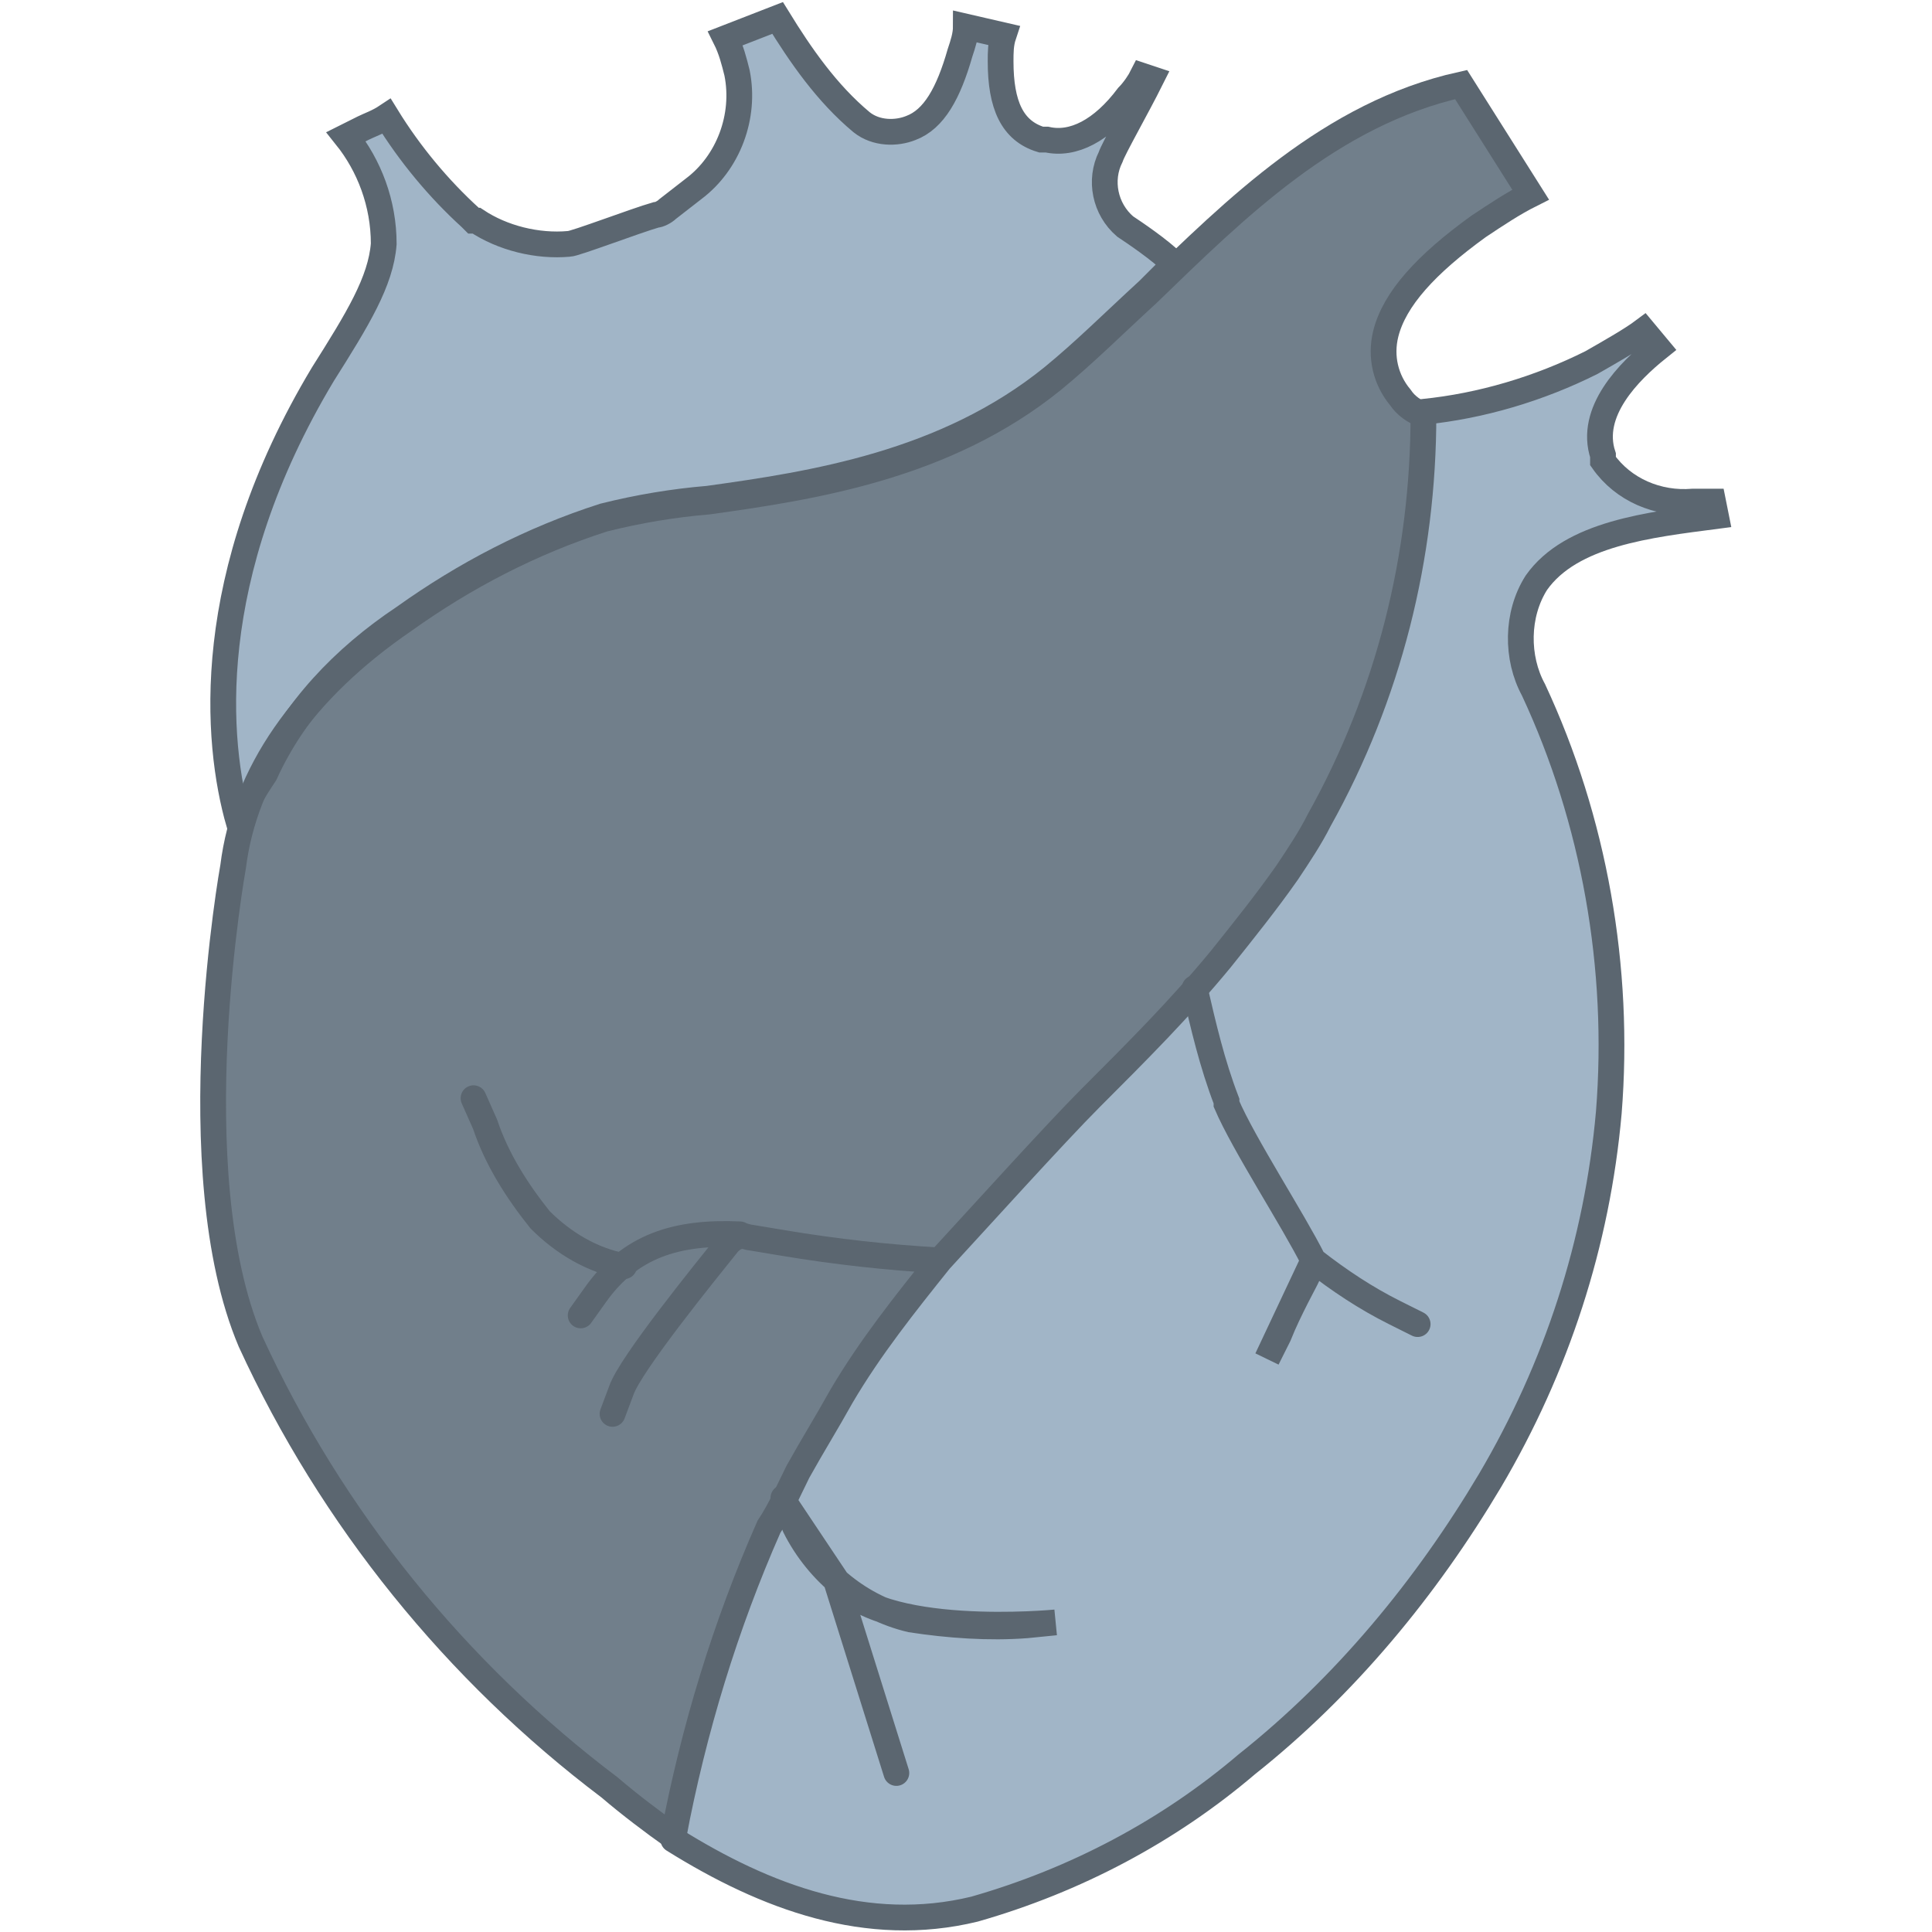 <svg width="150" height="150" viewBox="0 0 150 150" fill="none" xmlns="http://www.w3.org/2000/svg">
<g clip-path="url(#clip0_9053_38494)">
<path d="M52.503 142.377C59.474 146.874 67.344 149.798 75.663 147.774C83.533 145.525 90.728 141.703 96.8 136.531C104.445 130.46 110.74 122.815 115.687 114.496C120.859 105.726 124.007 96.058 124.906 86.164C125.806 74.921 123.782 63.679 119.06 53.335C117.711 50.637 117.711 47.489 119.285 45.016C121.983 41.193 128.054 40.519 133.226 39.844L133.001 38.72H131.427C128.729 39.169 126.031 37.82 124.457 35.572V35.122C123.332 31.749 126.48 28.377 128.729 26.802L127.605 25.453C126.48 26.128 125.131 27.027 123.557 27.927C119.51 30.175 115.013 31.524 110.516 31.749C109.841 31.3 109.391 30.85 108.717 30.4C107.368 29.051 106.918 27.252 107.368 25.453C108.042 22.755 110.516 20.057 114.563 17.134C115.912 16.234 117.261 15.335 118.61 14.66L113.214 6.116C104.22 8.14 97.249 14.436 91.178 20.282C90.054 19.157 88.03 17.808 87.356 17.359C85.782 16.009 85.332 13.761 86.231 11.962C86.456 11.288 88.255 8.14 89.379 5.891L88.705 5.666C88.48 6.116 88.03 6.791 87.581 7.24C85.557 9.938 83.308 11.063 81.285 10.613H80.835C78.586 9.938 77.687 7.915 77.687 4.542C77.687 3.867 77.687 3.193 77.912 2.518L74.989 2.069C74.989 2.743 74.764 3.418 74.539 4.092C73.64 7.24 72.515 9.264 70.716 9.938C69.592 10.388 68.018 10.388 66.894 9.489C64.196 7.24 62.172 4.317 60.373 1.394L56.326 2.968C56.776 3.867 57 4.767 57.225 5.666C57.9 9.039 56.551 12.637 53.852 14.66L51.829 16.234C51.604 16.459 51.154 16.684 50.929 16.684C49.355 17.134 44.633 18.933 44.184 18.933C41.71 19.157 39.012 18.483 36.988 17.134H36.764L36.539 16.909C34.065 14.66 31.817 11.962 30.018 9.039C29.343 9.489 28.669 9.714 28.219 9.938L26.87 10.613C28.669 12.862 29.793 15.785 29.793 18.933C29.568 21.856 27.769 24.779 25.071 29.051C15.627 44.791 16.752 57.608 18.55 63.903C19 62.554 19.675 61.43 20.574 60.081C19.45 62.329 18.775 64.578 18.55 67.051C18.55 67.051 14.278 90.661 19.899 103.927C26.195 117.643 35.864 129.561 47.781 138.555C49.13 139.904 50.929 141.253 52.503 142.377Z" fill="#A1B5C7"/>
<path d="M57.466 123.338L52.156 142.666L45.572 137.993L36.439 128.223L29.855 121.214L24.332 113.993L20.084 105.922L17.536 99.125L16.474 89.992V82.77L17.536 70.239L20.084 60.256L25.607 52.823L33.465 46.876L45.572 40.079L59.59 38.804L76.157 33.282L84.653 26.91L91.449 20.751L97.397 14.166L106.105 8.857L113.326 5.883L118.849 15.441L109.716 20.751L107.379 24.149V29.034L109.716 31.795V41.778L106.105 56.858L98.883 70.239L87.414 82.77L76.157 94.665L65.325 108.47L57.466 123.338Z" fill="#717F8B"/>
<path d="M36.764 85.264L37.663 87.288C38.562 89.987 40.136 92.46 41.935 94.708C43.734 96.507 45.983 97.856 48.456 98.306" stroke="#5B6670" stroke-width="2" stroke-miterlimit="10" stroke-linecap="round"/>
<path d="M45.083 102.129L46.207 100.555C48.906 96.732 52.503 95.608 57.45 95.833" stroke="#5B6670" stroke-width="2" stroke-miterlimit="10" stroke-linecap="round"/>
<path d="M69.593 137.655L64.871 122.59C68.019 127.312 81.96 125.963 81.96 125.963L79.711 126.188C76.788 126.413 73.64 126.188 70.717 125.738C66.894 124.839 63.522 122.141 61.723 118.543L60.823 116.294" stroke="#5B6670" stroke-width="2" stroke-miterlimit="10" stroke-linecap="round"/>
<path d="M110.515 31.974C115.013 31.524 119.51 30.175 123.557 28.152C125.131 27.252 126.705 26.353 127.604 25.678L128.729 27.027C126.48 28.826 123.332 31.974 124.456 35.347V35.797C126.03 38.045 128.729 39.169 131.427 38.945H133.001L133.226 40.069C128.054 40.743 121.983 41.418 119.285 45.24C117.711 47.714 117.711 51.087 119.06 53.56C123.782 63.678 125.806 75.146 124.906 86.389C124.007 96.507 120.859 106.176 115.687 114.945C110.74 123.265 104.444 130.91 96.799 136.981C90.728 142.153 83.533 145.975 75.663 148.224C67.344 150.247 59.474 147.324 52.278 142.827" stroke="#5B6670" stroke-width="2" stroke-miterlimit="10" stroke-linecap="round"/>
<path d="M92.752 76.72C93.427 79.643 94.101 82.566 95.225 85.489V85.714C96.575 88.862 100.397 94.708 101.971 97.856M101.971 97.856L98.373 105.501L99.273 103.703C99.722 102.578 100.172 101.679 100.622 100.779C101.072 99.88 101.746 98.756 101.971 97.856ZM101.971 97.856C103.995 99.43 106.018 100.779 108.267 101.904L110.066 102.803" stroke="#5B6670" stroke-width="2" stroke-miterlimit="10" stroke-linecap="round"/>
<path d="M31.367 47.939C36.089 44.566 41.26 41.868 46.882 40.069C49.58 39.394 52.278 38.945 54.976 38.72C63.071 37.596 73.414 36.022 81.734 29.276C84.207 27.252 86.456 25.004 89.154 22.53L91.178 20.507C90.054 19.382 88.03 18.033 87.355 17.584C85.781 16.234 85.332 13.986 86.231 12.187C86.456 11.512 88.255 8.365 89.379 6.116L88.704 5.891C88.48 6.341 88.03 7.015 87.58 7.465C85.556 10.163 83.308 11.288 81.284 10.838H80.835C78.586 10.163 77.687 8.14 77.687 4.767C77.687 4.092 77.687 3.418 77.912 2.743L74.988 2.069C74.988 2.743 74.764 3.418 74.539 4.092C73.639 7.24 72.515 9.264 70.716 9.938C69.592 10.388 68.018 10.388 66.894 9.489C64.195 7.24 62.172 4.317 60.373 1.394L56.325 2.968C56.775 3.867 57 4.767 57.225 5.666C57.9 9.039 56.55 12.637 53.852 14.66L51.828 16.234C51.604 16.459 51.154 16.684 50.929 16.684C49.355 17.134 44.633 18.933 44.183 18.933C41.71 19.157 39.012 18.483 36.988 17.134H36.763L36.538 16.909C34.065 14.66 31.817 11.962 30.018 9.039C29.343 9.489 28.669 9.714 28.219 9.938L26.87 10.613C28.669 12.862 29.793 15.785 29.793 18.933C29.568 21.856 27.769 24.779 25.071 29.051C15.627 44.791 16.751 57.608 18.55 63.903C19 62.554 19.674 61.43 20.574 60.081C22.822 55.134 26.645 51.087 31.367 47.939Z" stroke="#5B6670" stroke-width="2" stroke-miterlimit="10" stroke-linecap="round"/>
<path d="M47.557 109.774L48.232 107.975C48.906 105.951 54.752 98.756 56.551 96.507C57.001 96.058 57.451 95.833 58.125 96.058L60.823 96.507C64.871 97.182 68.918 97.632 72.966 97.856M72.966 97.856C70.267 101.229 67.569 104.602 65.32 108.424C64.196 110.448 63.072 112.247 61.948 114.271C61.273 115.62 60.599 117.194 59.699 118.543C56.326 126.188 53.853 134.283 52.279 142.602C50.705 141.478 48.906 140.129 47.332 138.78C35.415 129.786 25.746 117.868 19.45 104.152C13.829 90.886 18.101 67.276 18.101 67.276C19.001 60.081 23.498 53.56 31.368 48.164C36.09 44.791 41.261 42.093 46.883 40.294C49.581 39.619 52.279 39.169 54.977 38.945C63.072 37.82 73.415 36.246 81.735 29.501C84.208 27.477 86.457 25.229 89.155 22.755C95.901 16.234 103.321 8.814 113.439 6.566L118.836 15.11C117.487 15.785 116.137 16.684 114.788 17.584C110.741 20.507 108.268 23.205 107.593 25.903C107.143 27.702 107.593 29.501 108.717 30.85C109.167 31.524 109.842 31.974 110.516 32.199C110.516 43.217 107.818 54.01 102.421 63.679C101.747 65.028 100.847 66.377 99.948 67.726C98.374 69.975 96.575 72.223 94.776 74.472C91.628 78.294 88.256 81.667 84.658 85.264C81.96 87.963 75.664 94.933 72.966 97.856Z" stroke="#5B6670" stroke-width="2" stroke-miterlimit="10" stroke-linecap="round"/>
</g>
<defs>
<clipPath id="clip0_9053_38494">
<rect width="119.15" height="150" fill="white" transform="translate(15.425)"/>
</clipPath>
</defs>
</svg>
